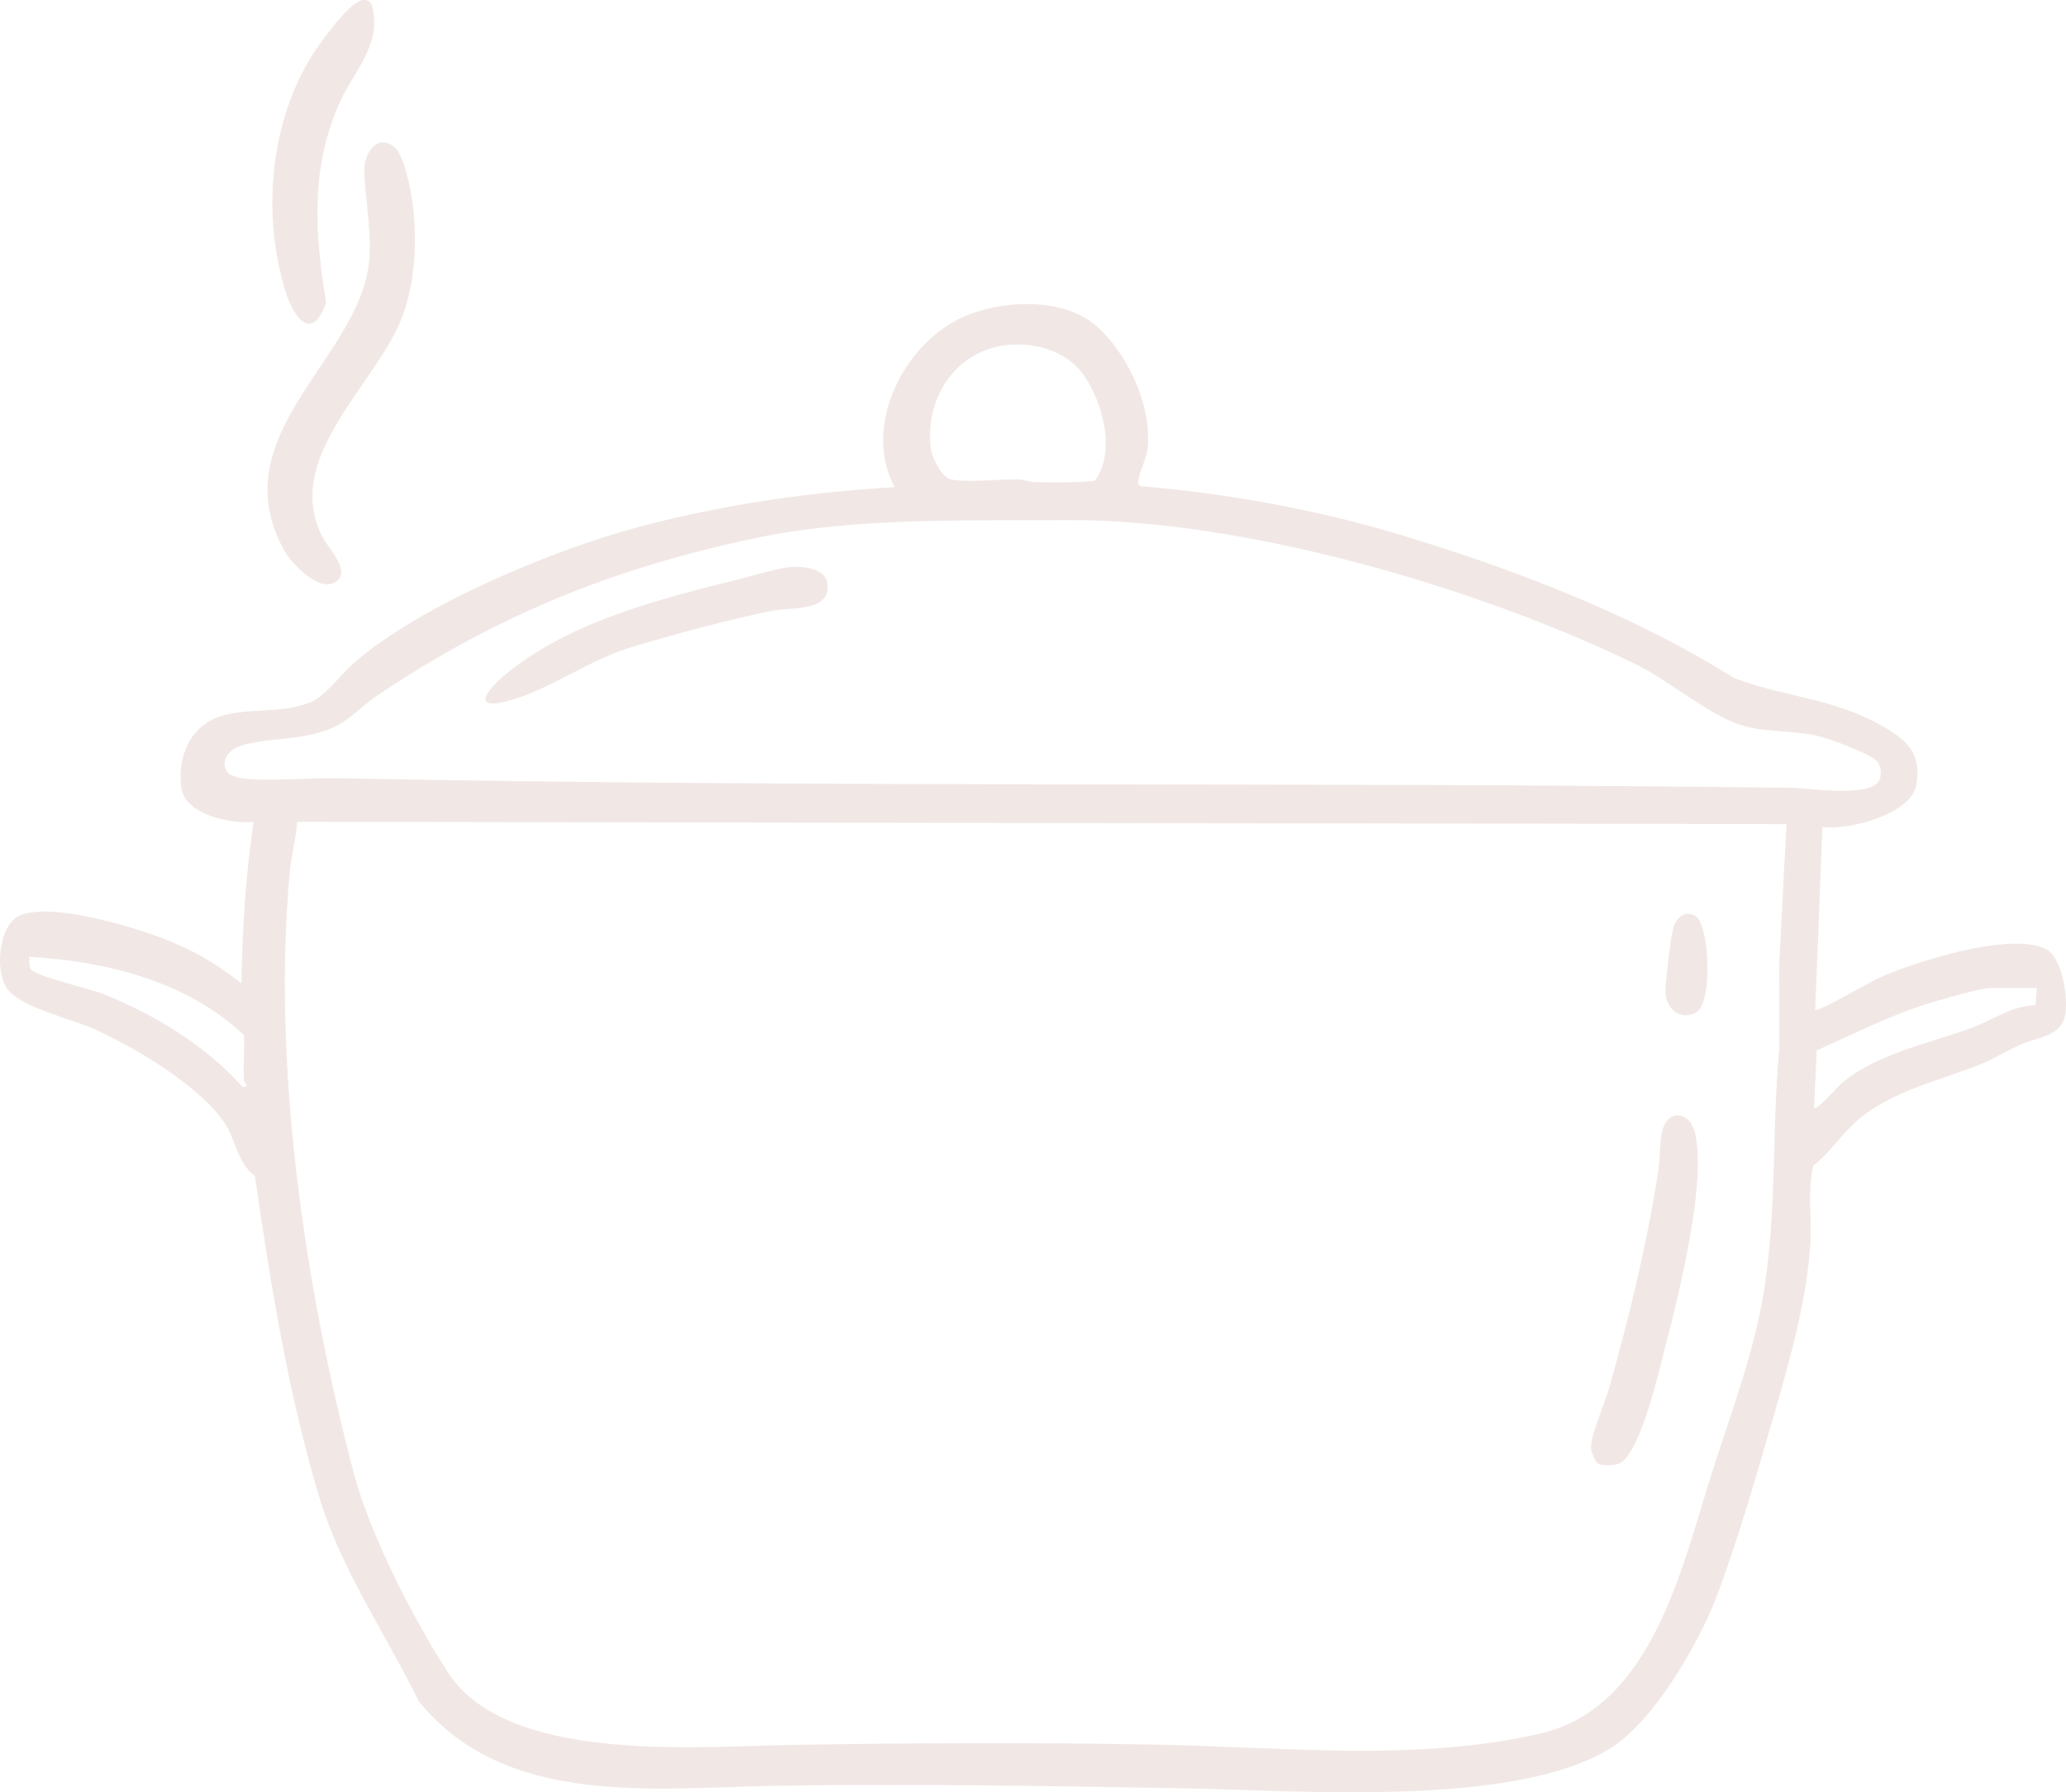<?xml version="1.0" encoding="UTF-8"?>
<svg id="Layer_2" data-name="Layer 2" xmlns="http://www.w3.org/2000/svg" viewBox="0 0 212.75 184.5">
  <defs>
    <style>
      .cls-1 {
        fill: #f1e8e6;
      }
    </style>
  </defs>
  <g id="Layer_1-2" data-name="Layer 1">
    <g id="uuid-45b88c53-dd3f-4875-b119-d40cc6da8d0e">
      <path class="cls-1" d="M187.67,85.1l-.74,18.86c.28.27,5.67-2.88,6.53-3.27,3.72-1.68,13.56-4.8,17.22-2.99,1.68.83,2.39,5.28,1.94,7.01-.53,2.03-3.02,2.15-4.59,2.85-1.29.57-2.58,1.39-3.81,1.9-4.26,1.76-9.25,2.77-12.83,5.79-1.7,1.43-2.9,3.39-4.66,4.77-.63,2.52-.15,5.29-.3,7.89-.31,5.61-2.03,11.85-3.6,17.25-1.76,6.06-3.9,13.61-6.14,19.42-1.88,4.86-6.43,12.67-10.88,15.43-9.96,6.18-32.54,4.29-44.27,4.1-13.94-.23-27.76-.48-41.71-.25-12.56.21-27.83,2.26-36.7-8.7-3.41-6.94-8.01-13.56-10.25-21.01-3.22-10.7-5.03-22.02-6.63-33.07-1.87-1.42-1.96-3.76-3.16-5.52-2.54-3.75-9.16-7.7-13.27-9.56-2.48-1.13-7.18-2.11-8.91-3.99-1.56-1.69-1.1-6.87,1.18-7.78,3.26-1.31,11.3,1.1,14.65,2.37,3.09,1.17,5.54,2.6,8.13,4.65.08-5.56.42-11.13,1.24-16.62-2.38.2-7.11-.73-7.45-3.59-.32-2.7.56-5.55,3.06-6.88,2.99-1.59,7.43-.42,10.61-2.04,1.29-.66,2.89-2.81,4.09-3.85,6.86-5.98,20.57-11.68,29.4-14.03,8.58-2.29,17.44-3.56,26.31-4.09-3.2-5.91.49-13.82,5.98-16.97,3.99-2.3,11.1-2.82,14.75.35,3.25,2.81,5.74,8.22,5.33,12.53-.11,1.18-.81,2.37-.95,3.29-.05.3-.09.5.2.7,9.05.77,18.06,2.4,26.75,5.01,11.72,3.52,24.06,8.27,34.38,14.75,5.82,2.18,10.87,2.04,16.28,5.56,2.11,1.37,2.9,2.81,2.49,5.42-.48,3.05-7.02,4.72-9.66,4.36h0ZM103.48,35.54c-5.22.72-8.31,5.64-7.61,10.71.13.93,1.14,2.94,2.09,3.12,1.74.33,4.98-.06,6.95,0,.59.02,1.13.26,1.72.27,2.02.04,4.09.05,6.09-.13,2.26-2.99.83-8.16-1.19-10.98-1.75-2.44-5.18-3.38-8.06-2.98h0ZM23.45,79.58c.15.21,1.21.53,1.55.56,2.96.33,6.84-.08,9.94-.02,49.83,1.02,99.81.34,149.64.99,1.63.02,8.38,1.09,9-.91.18-.6.14-1.34-.31-1.83-.79-.85-5.03-2.38-6.29-2.65-2.43-.52-5.35-.33-7.64-1.05-3.47-1.09-7.37-4.56-10.86-6.26-16.28-7.95-40.53-14.98-58.62-14.86-10.5.07-21.83-.31-32.13,1.86-14.53,3.07-26.56,7.92-38.89,16.2-1.68,1.13-2.85,2.6-4.79,3.4-3.14,1.3-6.6.88-9.36,1.81-1.17.39-2.05,1.58-1.25,2.73h0ZM183.95,84.85l-153.36-.24c-.07,1.71-.59,3.39-.74,5.09-1.85,19.8,1.5,42.67,6.57,61.91,1.67,6.35,6.12,15.03,9.7,20.57,6.07,9.38,25.39,7.64,35.23,7.47,12.8-.21,25.42-.27,38.22-.02,12.89.25,26.33,1.77,39.03-1.15,11.49-2.64,14.56-16.98,17.6-26.57,1.7-5.37,3.7-10.65,4.91-16.18,2.01-9.23,1.25-18.56,2.12-27.91l-.02-8.46.76-14.51h0ZM25.12,111.28c-.1-1.56.08-3.15,0-4.71-5.88-5.56-14.18-7.59-22.09-8.06-.01.42-.06.85.12,1.24.35.74,6.24,2.07,7.56,2.61,5.26,2.12,10.49,5.31,14.28,9.55.81.03.13-.48.12-.62h0ZM209.75,101.72h-4.84c-.82,0-4.35,1.01-5.39,1.31-4.32,1.23-8.36,3.29-12.44,5.12l-.28,5.98c.53-.01,2.38-2.23,2.98-2.72,3.6-2.95,8.95-4.01,13.27-5.59,2.1-.77,4.09-2.27,6.56-2.33l.14-1.77h0Z"/>
      <path class="cls-1" d="M40.68,15.21c.97.87,1.65,4.42,1.81,5.76.47,3.8.3,8-1.05,11.6-2.66,7.09-12.42,14.46-8.23,22.73.54,1.06,2.9,3.4,1.49,4.52-1.74,1.37-4.71-1.81-5.49-3.24-6.48-11.99,8.03-19.73,8.82-29.89.25-3.23-.47-6.18-.51-9.2-.03-1.84,1.44-3.81,3.16-2.27Z"/>
      <path class="cls-1" d="M37.22.04c1.12-.29,1.23.87,1.3,1.82.25,3.23-2.25,5.84-3.51,8.64-3.06,6.76-2.6,13.47-1.43,20.63-1.45,4.23-3.37,1.54-4.22-1.25-2.32-7.65-1.61-16.66,2.42-23.6.83-1.42,3.95-5.86,5.44-6.23h0Z"/>
      <path class="cls-1" d="M164.4,150.54c-.17-.16-.51-1.05-.55-1.32-.16-1.25,1.41-4.75,1.85-6.3,2.06-7.28,3.88-14.76,5.05-22.24.22-1.38.12-3.21.49-4.47.59-1.99,2.63-1.71,3.21.1,1.49,4.72-1.61,17.15-2.94,22.25-.63,2.44-2.6,11.17-4.76,12.11-.6.26-1.87.33-2.36-.13h0Z"/>
      <path class="cls-1" d="M173.68,94.1c1.16-.12,1.43.82,1.7,1.67.52,1.63.94,7.73-.87,8.55-1.62.74-3-.57-3-2.23,0-1.21.51-5.51.82-6.65.16-.58.72-1.29,1.34-1.36h0Z"/>
      <path class="cls-1" d="M81.66,58.37c1.12-.07,3.27.2,3.52,1.56.58,3.11-3.63,2.54-5.71,2.96-4.55.93-9.93,2.38-14.39,3.72-4.35,1.31-7.97,4.06-12.03,5.34-4.93,1.55-2.97-.97-.6-2.84,6.62-5.23,15.65-7.49,23.75-9.5,1.64-.41,3.85-1.14,5.47-1.25h0Z"/>
    </g>
  </g>
</svg>
